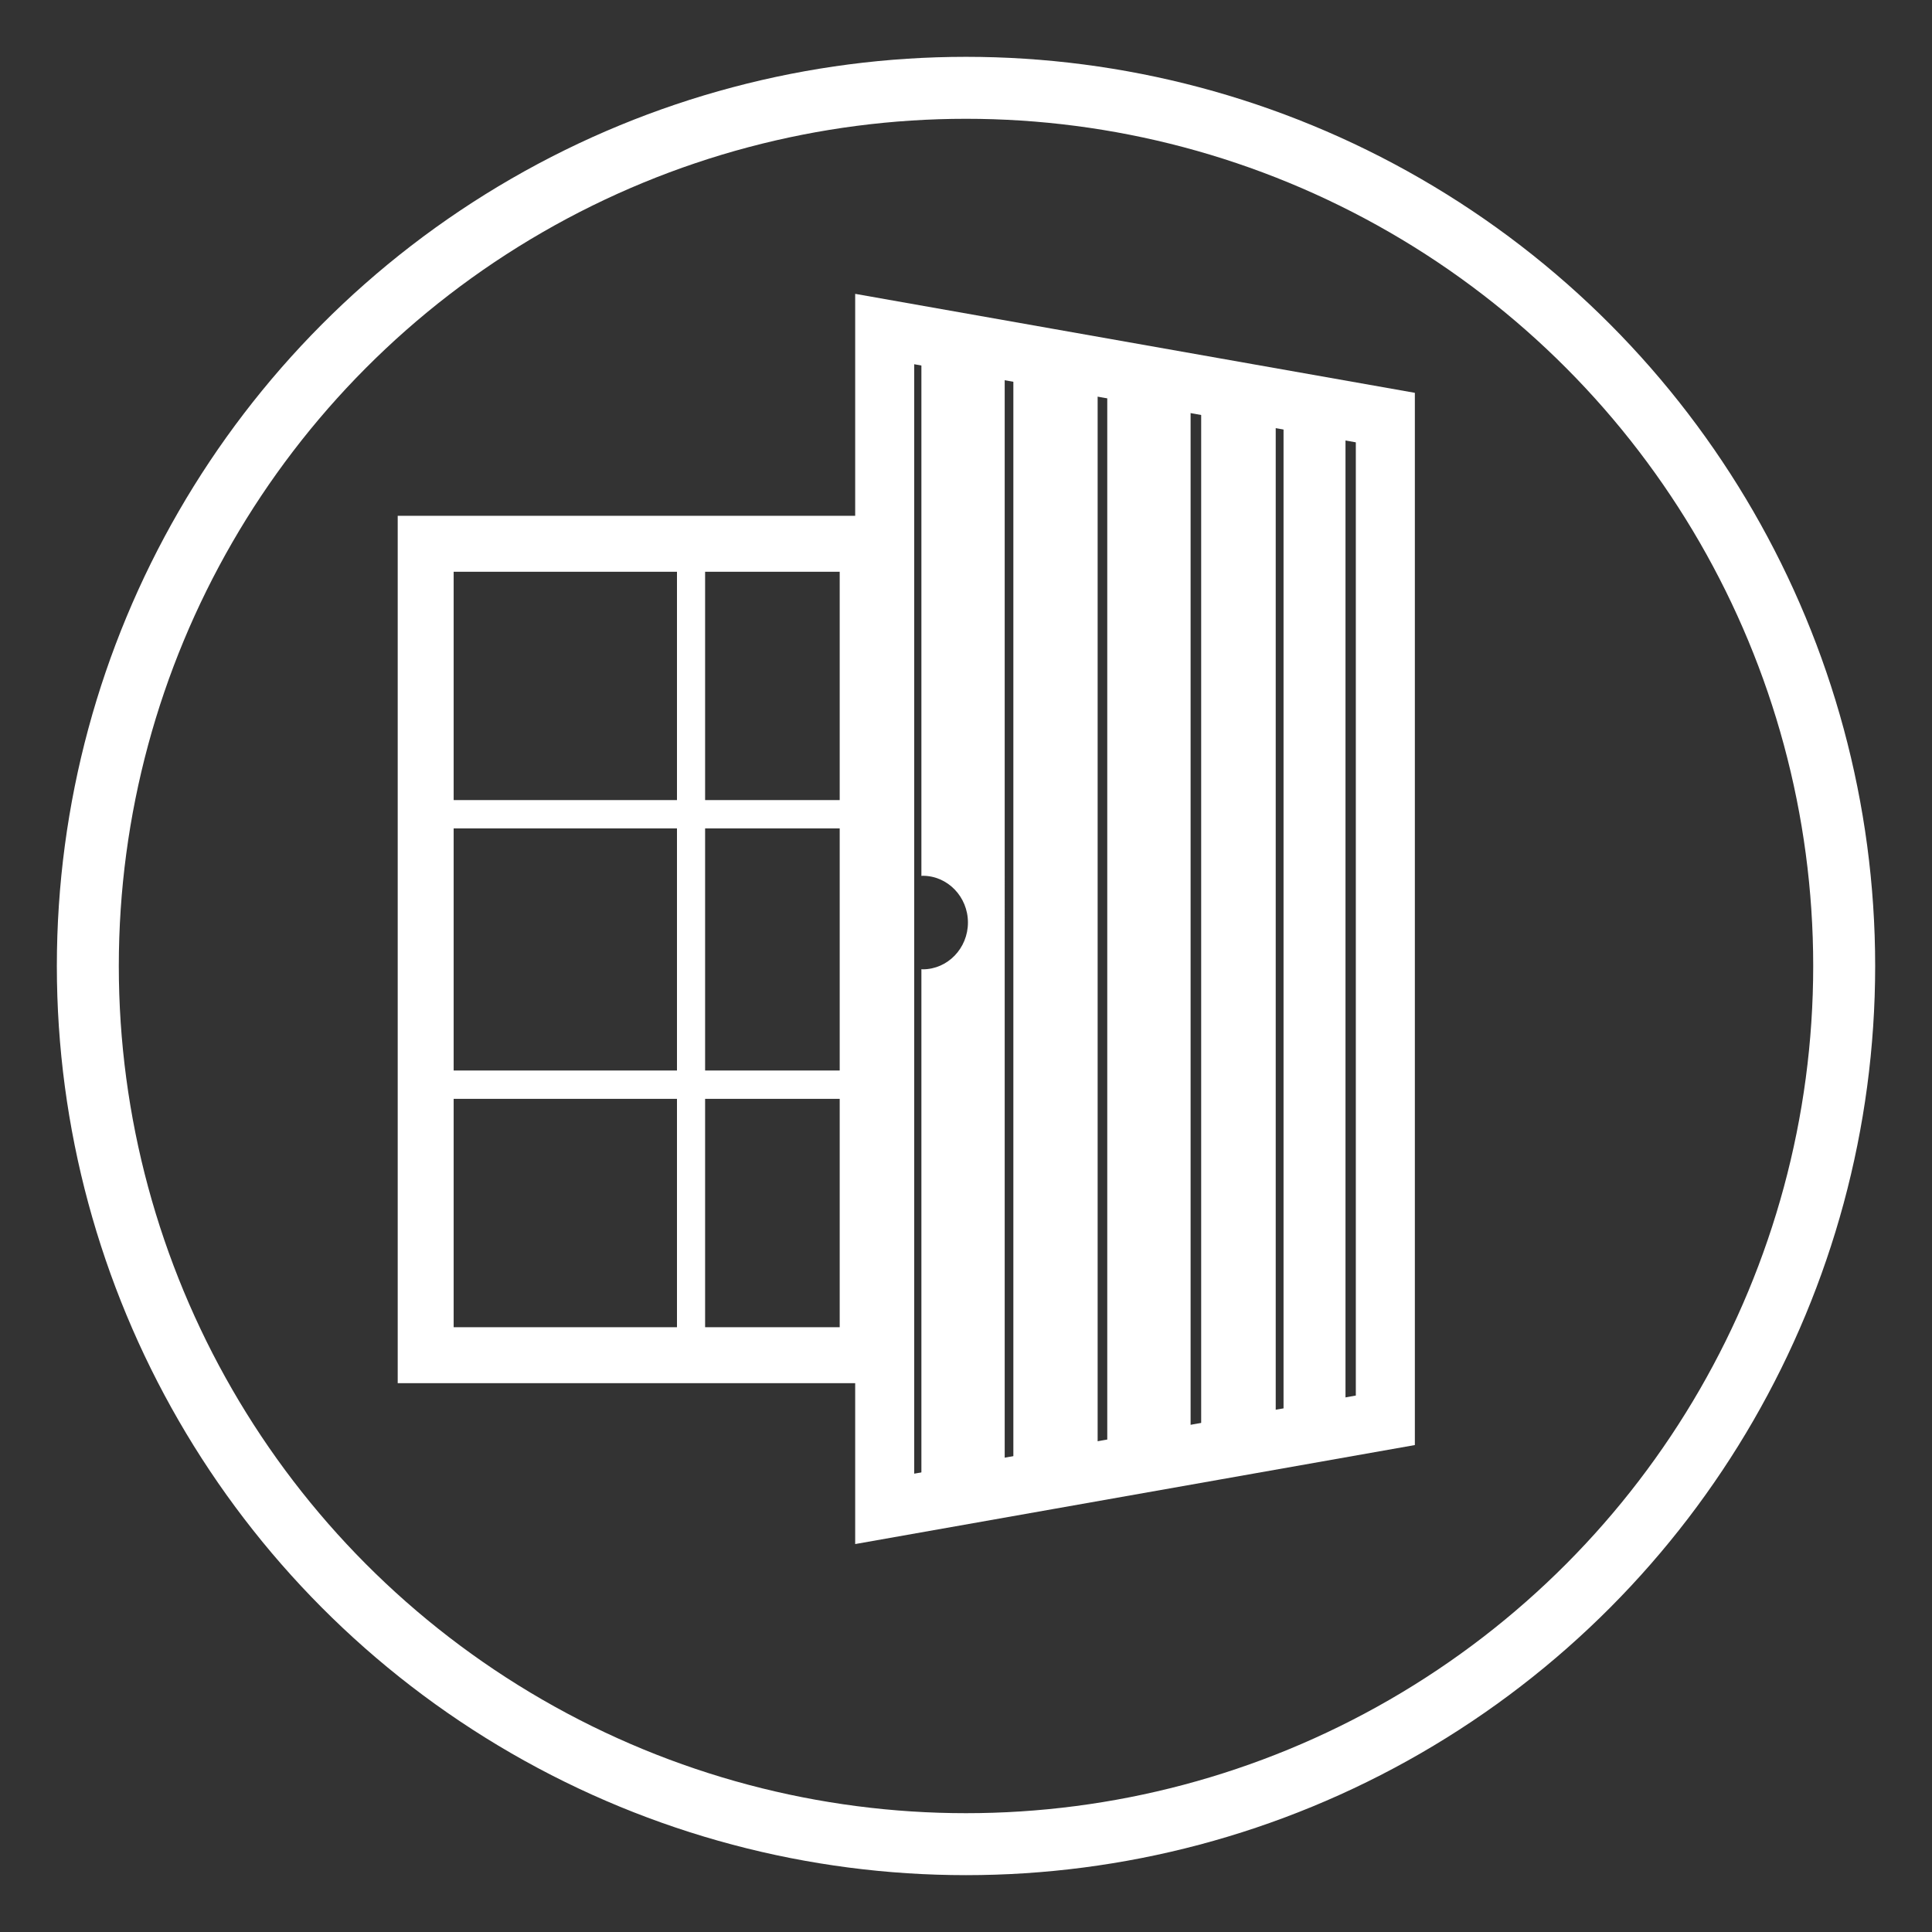 <?xml version="1.0" encoding="UTF-8"?>
<!-- Generator: Adobe Illustrator 15.0.0, SVG Export Plug-In . SVG Version: 6.00 Build 0)  -->
<svg xmlns="http://www.w3.org/2000/svg" xmlns:xlink="http://www.w3.org/1999/xlink" version="1.1" id="Calque_1" x="0px" y="0px" width="124.725px" height="124.725px" viewBox="0 0 124.725 124.725" xml:space="preserve">
<rect x="0" y="0" width="124.725" height="124.725" fill="#333333" stroke="none"/>
<circle fill="none" stroke="#FFFFFF" stroke-width="4" stroke-miterlimit="10" cx="62.363" cy="62.362" r="56.693"></circle>
<polygon fill="none" stroke="#FFFFFF" stroke-width="3.811" stroke-miterlimit="10" points="57.114,97.408 89.434,91.691   89.434,26.958 57.114,21.242 "></polygon>
<rect x="27.481" y="35.105" fill="none" stroke="#FFFFFF" stroke-width="3.612" stroke-miterlimit="10" width="28.534" height="52.383"></rect>
<rect x="27.481" y="35.105" fill="none" stroke="#FFFFFF" stroke-width="1.806" stroke-miterlimit="10" width="17.127" height="17.462"></rect>
<rect x="44.608" y="35.105" fill="none" stroke="#FFFFFF" stroke-width="1.806" stroke-miterlimit="10" width="11.407" height="17.462"></rect>
<rect x="27.481" y="52.567" fill="none" stroke="#FFFFFF" stroke-width="1.806" stroke-miterlimit="10" width="17.127" height="17.458"></rect>
<rect x="44.608" y="52.567" fill="none" stroke="#FFFFFF" stroke-width="1.806" stroke-miterlimit="10" width="11.407" height="17.458"></rect>
<rect x="27.481" y="70.025" fill="none" stroke="#FFFFFF" stroke-width="1.806" stroke-miterlimit="10" width="17.127" height="17.464"></rect>
<rect x="44.608" y="70.025" fill="none" stroke="#FFFFFF" stroke-width="1.806" stroke-miterlimit="10" width="11.407" height="17.464"></rect>
<rect x="65.42" y="24.028" fill="#FFFFFF" width="5.441" height="71.437"></rect>
<rect x="71.482" y="24.028" fill="#FFFFFF" width="5.38" height="71.437"></rect>
<rect x="77.545" y="25.281" fill="#FFFFFF" width="4.812" height="68.088"></rect>
<rect x="82.862" y="26.061" fill="#FFFFFF" width="4" height="66.526"></rect>
<path fill="#FFFFFF" d="M59.483,22.632v33.915c0.028-0.001,0.056-0.009,0.085-0.009c1.609,0,2.92,1.354,2.92,3.018  c0,1.665-1.311,3.021-2.92,3.021c-0.029,0-0.057-0.008-0.085-0.009V96.48h5.378V22.632H59.483z"></path>
</svg>

